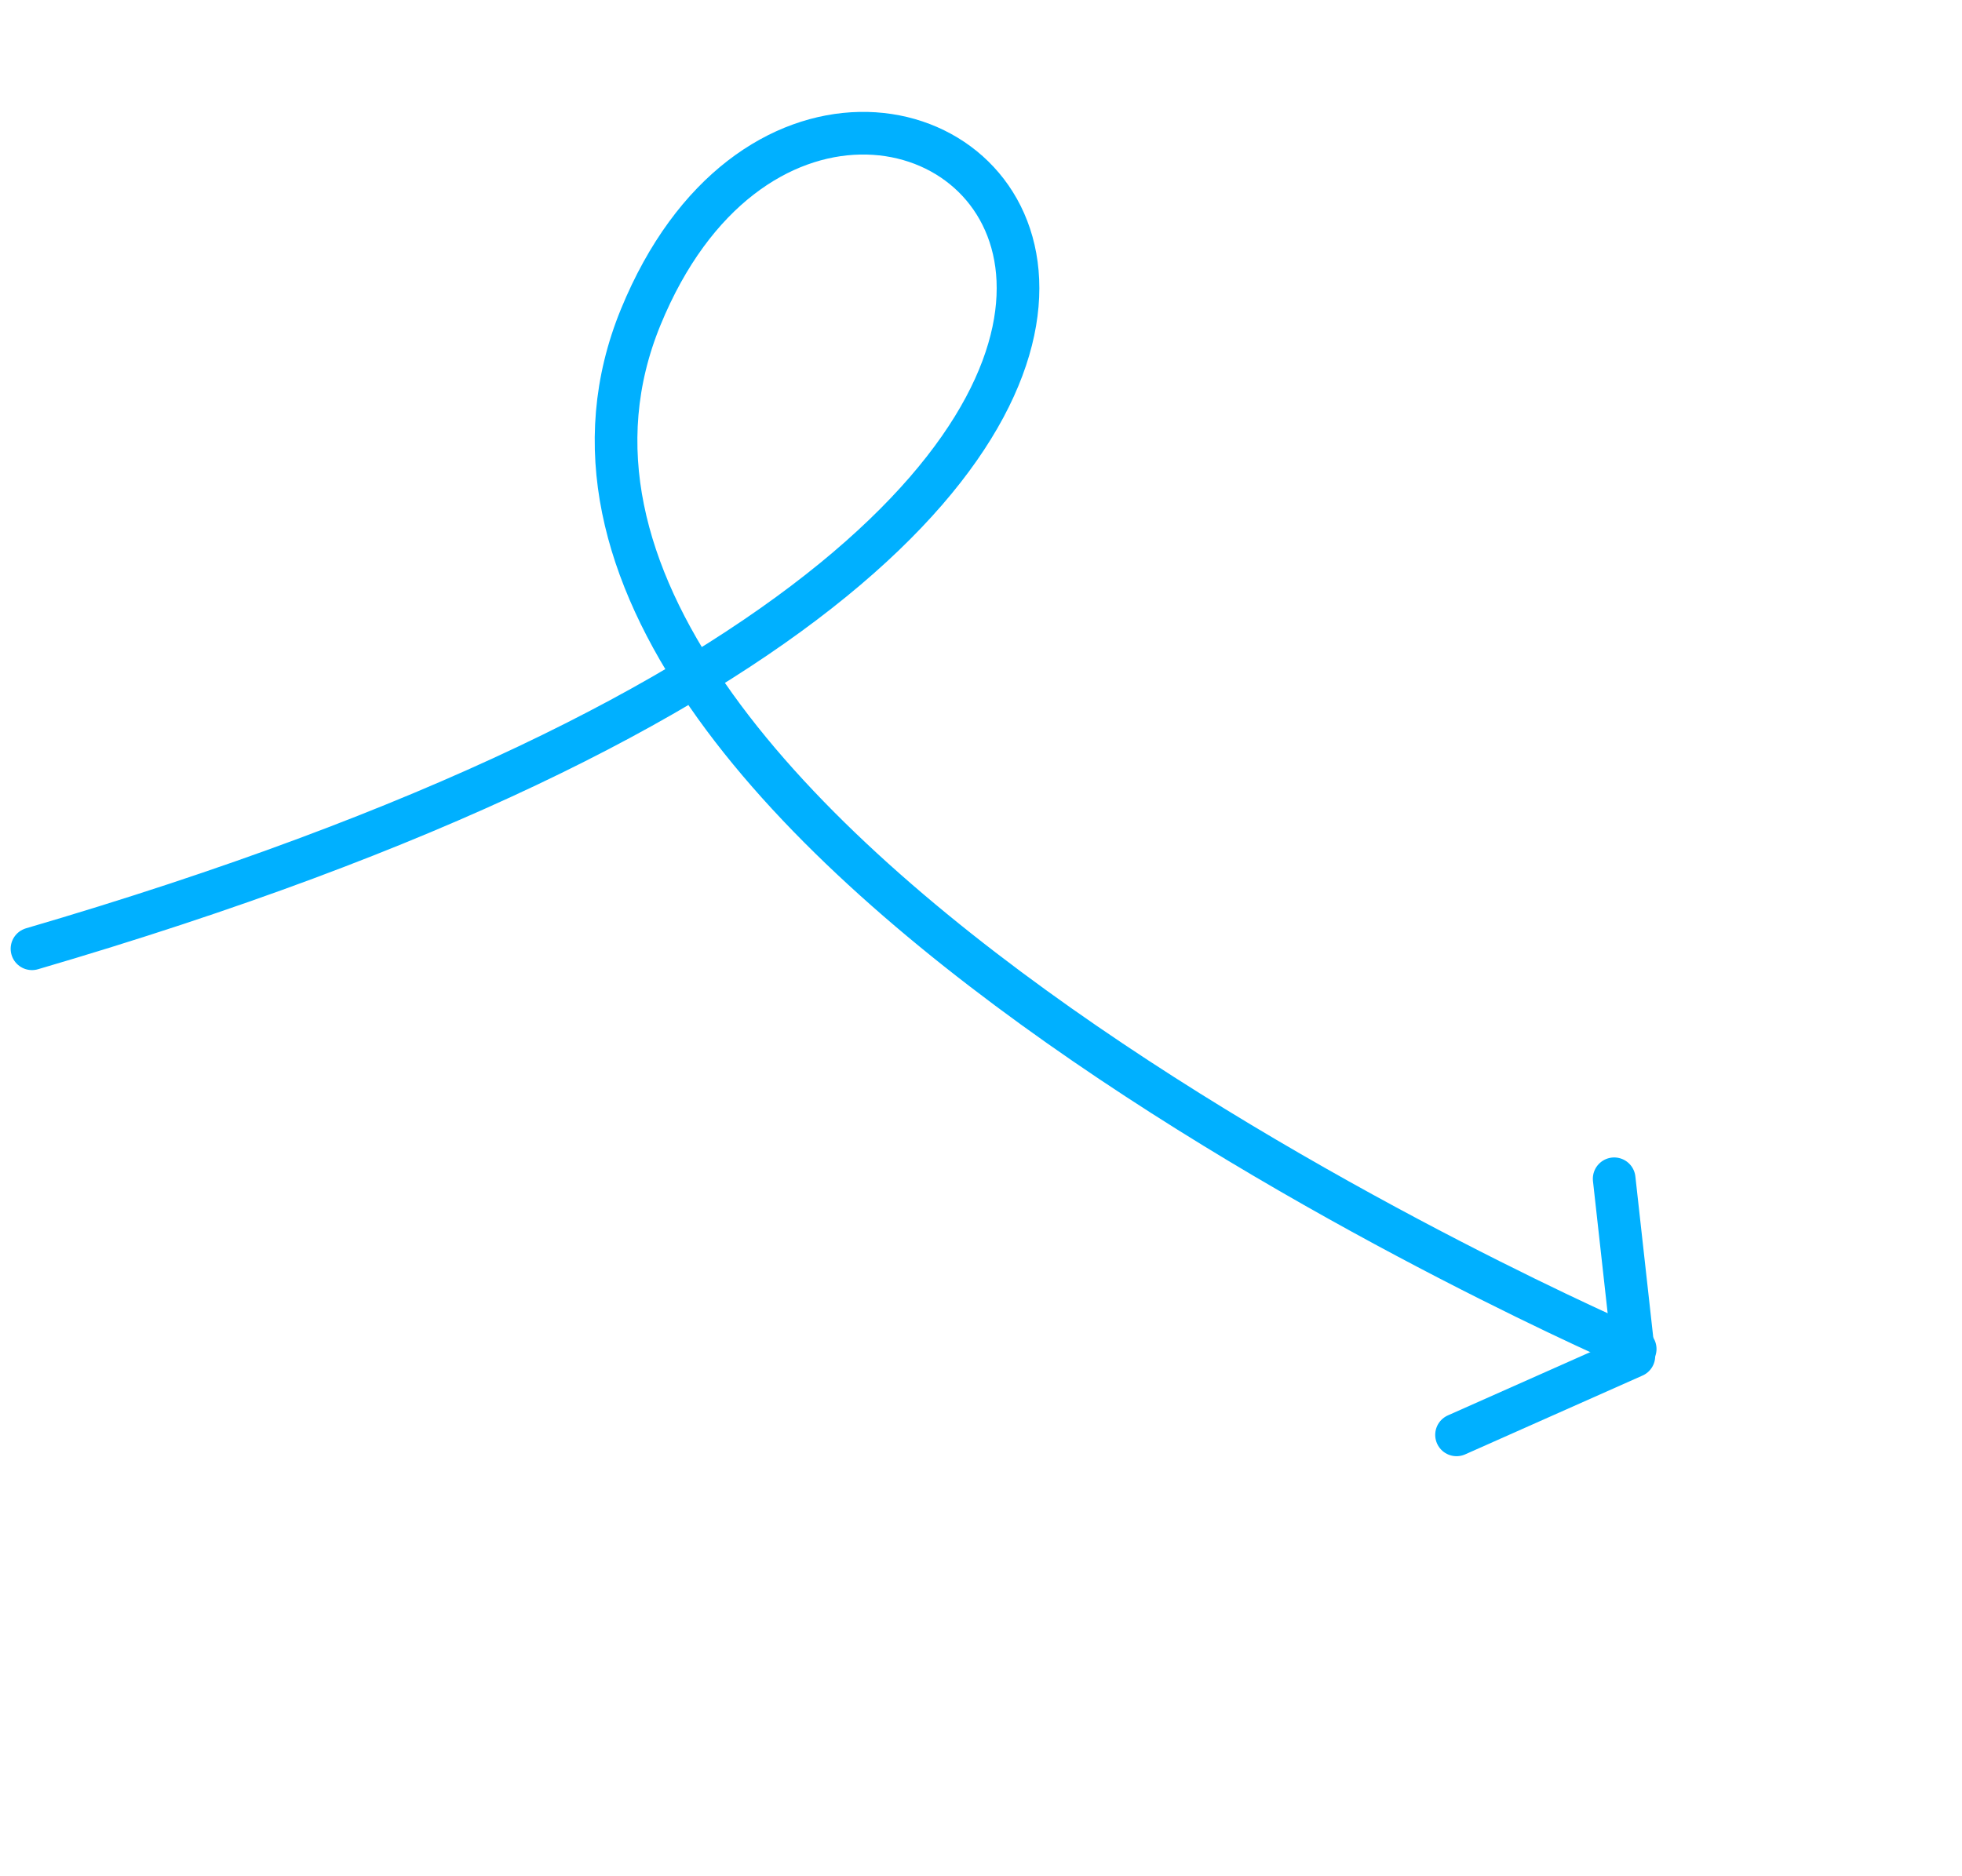 <svg width="92" height="88" viewBox="0 0 92 88" fill="none" xmlns="http://www.w3.org/2000/svg">
<path d="M68.298 67.299L76.614 63.603L75.69 55.287" stroke="#00B0FF" stroke-width="2" stroke-linecap="round" stroke-linejoin="round"/>
<path d="M76.676 63.271C76.676 63.271 20.176 38.955 30.044 14.873C39.912 -9.208 76.676 22.5 1.5 44.5" stroke="#00B0FF" stroke-width="2" stroke-linecap="round" stroke-linejoin="round"/>
</svg>
